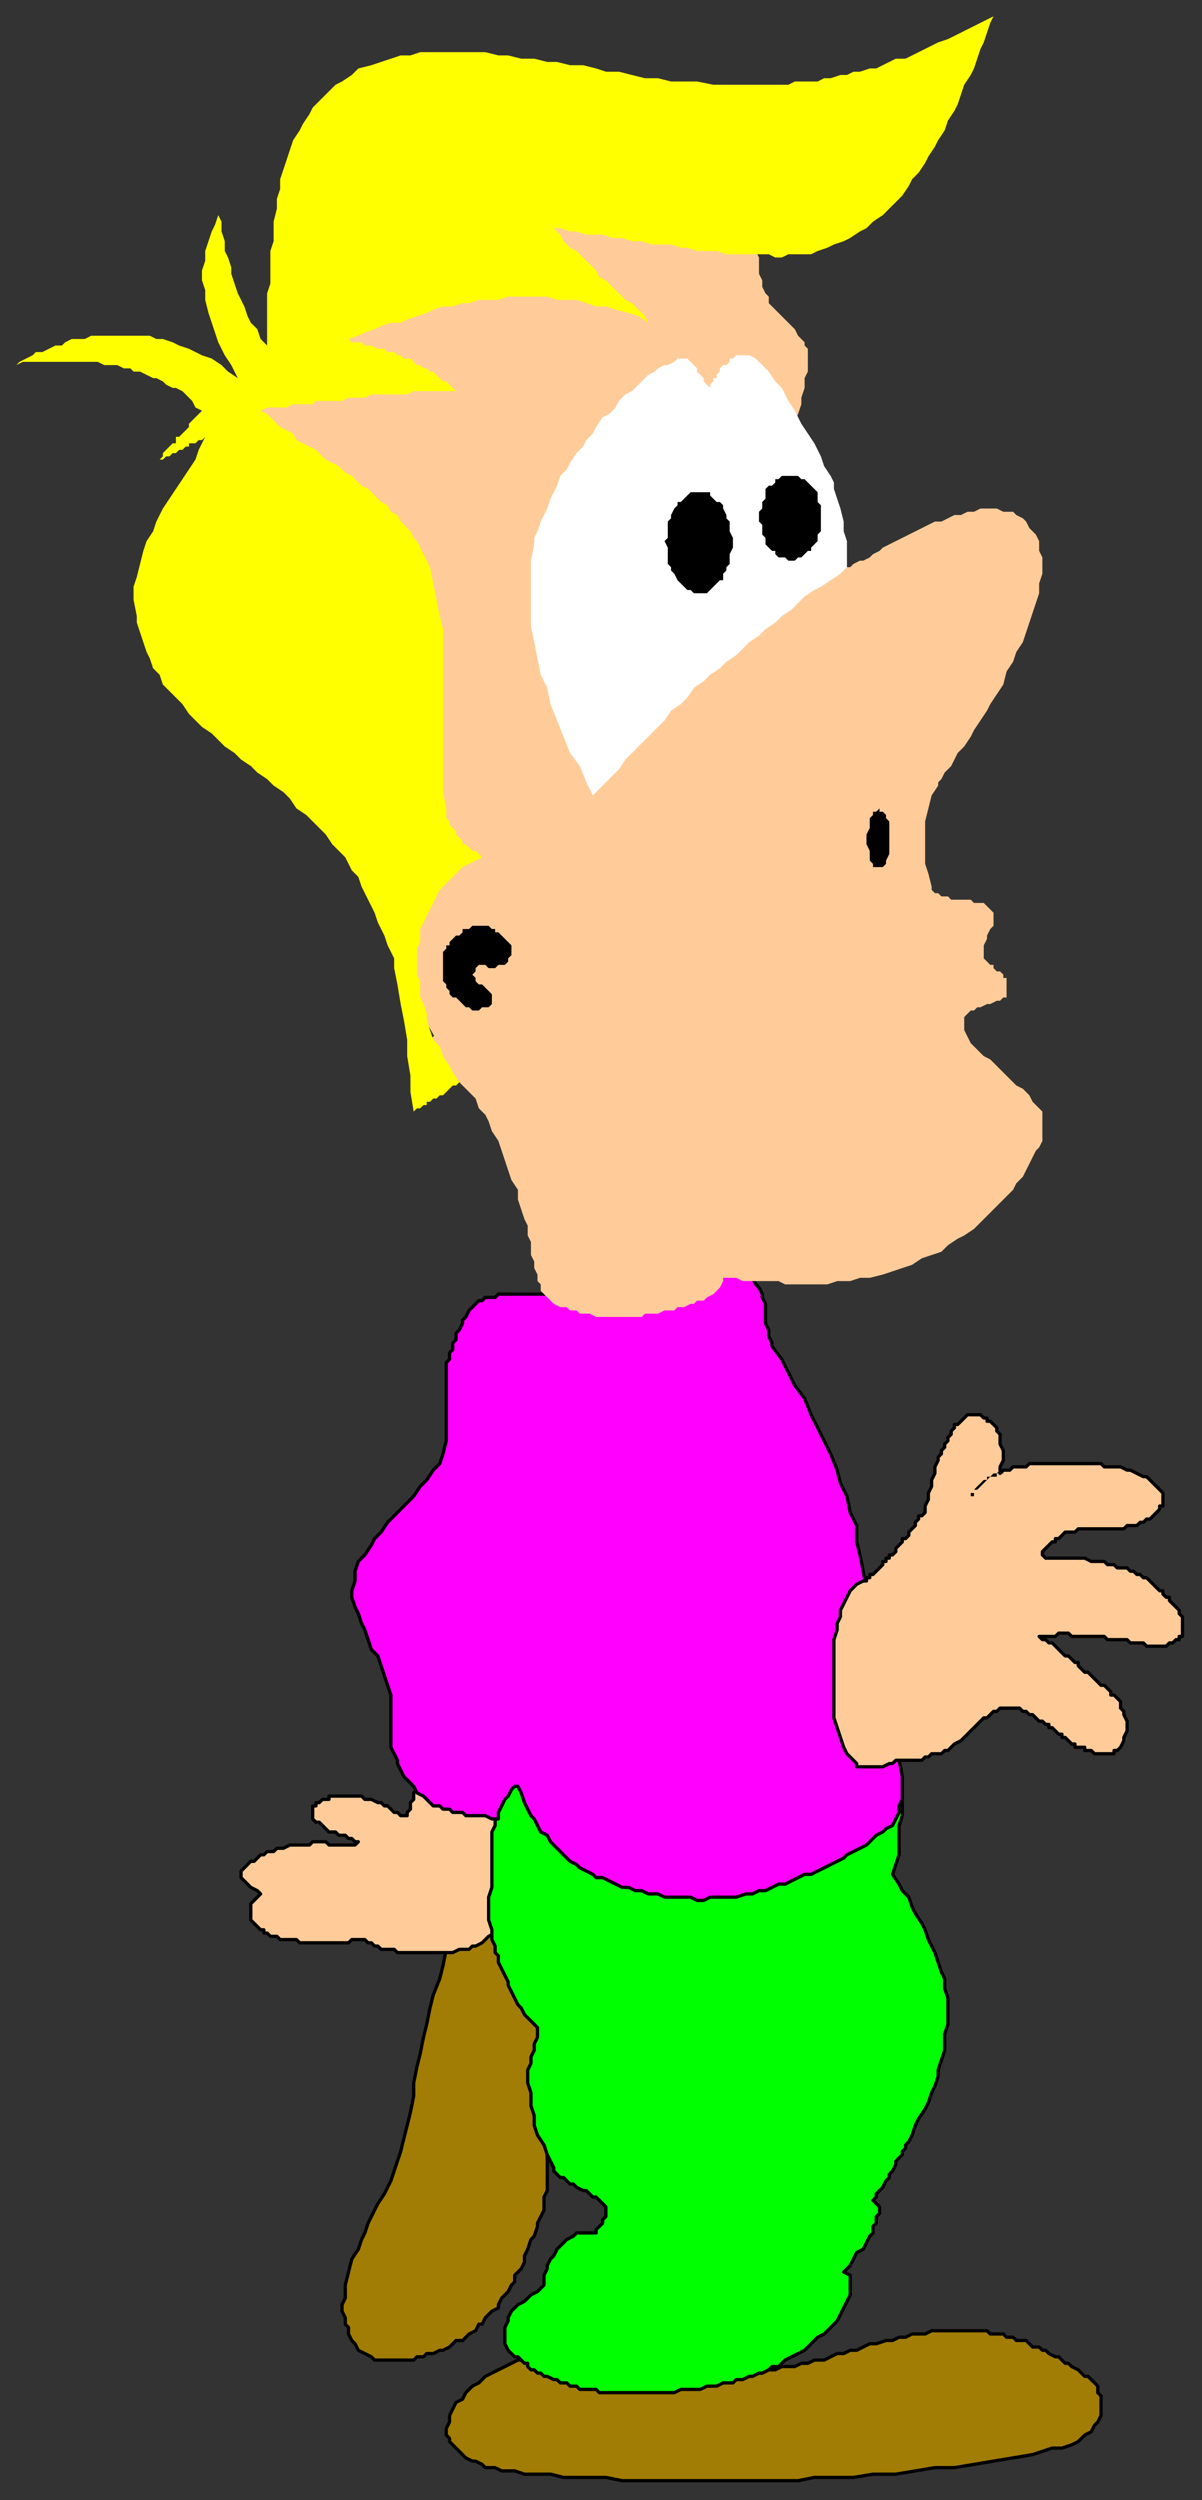 <?xml version="1.0" encoding="UTF-8" standalone="no"?>
<svg
   xmlns:dc="http://purl.org/dc/elements/1.1/"
   xmlns:cc="http://creativecommons.org/ns#"
   xmlns:rdf="http://www.w3.org/1999/02/22-rdf-syntax-ns#"
   xmlns:svg="http://www.w3.org/2000/svg"
   xmlns="http://www.w3.org/2000/svg"
   xmlns:sodipodi="http://sodipodi.sourceforge.net/DTD/sodipodi-0.dtd"
   xmlns:inkscape="http://www.inkscape.org/namespaces/inkscape"
   version="1.0"
   width="97.631mm"
   height="202.935mm"
   id="svg155"
   sodipodi:docname="ANIMA003.WMF">
  <rect width="100%" height="100%" fill="#333333" stroke="none"/>
  <sodipodi:namedview
     pagecolor="#ffffff"
     bordercolor="#666666"
     borderopacity="1"
     objecttolerance="10"
     gridtolerance="10"
     guidetolerance="10"
     inkscape:pageopacity="0"
     inkscape:pageshadow="2"
     inkscape:window-width="640"
     inkscape:window-height="480"
     id="namedview157" />
  <defs
     id="defs3">
    <pattern
       id="WMFhbasepattern"
       patternUnits="userSpaceOnUse"
       width="6"
       height="6"
       x="0"
       y="0" />
  </defs>
  <path
     style="fill:#a17d05;fill-rule:evenodd;fill-opacity:1;stroke:#000000;stroke-width:1px;stroke-linecap:round;stroke-linejoin:round;stroke-miterlimit:4;stroke-dasharray:none;stroke-opacity:1;"
     d="  M 163,723   L 228,728   L 230,728   L 232,728   L 234,728   L 236,727   L 238,727   L 240,726   L 242,726   L 244,726   L 246,725   L 248,725   L 250,724   L 253,724   L 255,723   L 257,722   L 259,722   L 261,721   L 263,721   L 265,720   L 267,719   L 269,719   L 272,718   L 274,718   L 276,717   L 278,717   L 280,716   L 282,716   L 284,716   L 286,715   L 288,715   L 291,715   L 293,715   L 295,715   L 296,715   L 297,715   L 299,715   L 300,715   L 301,715   L 303,715   L 304,716   L 306,716   L 307,716   L 308,716   L 309,717   L 311,717   L 312,718   L 314,718   L 315,718   L 316,719   L 317,720   L 319,720   L 320,721   L 321,721   L 322,722   L 324,723   L 325,723   L 326,724   L 327,725   L 328,725   L 329,726   L 331,727   L 332,728   L 333,729   L 334,729   L 335,730   L 336,731   L 337,732   L 337,734   L 338,735   L 338,736   L 338,738   L 338,740   L 338,741   L 337,743   L 336,744   L 335,746   L 333,747   L 331,749   L 329,750   L 326,751   L 323,751   L 317,753   L 311,754   L 305,755   L 299,756   L 293,757   L 287,757   L 281,758   L 275,759   L 268,759   L 262,760   L 256,760   L 250,760   L 245,761   L 239,761   L 233,761   L 227,761   L 222,761   L 216,761   L 211,761   L 206,761   L 201,761   L 196,761   L 191,761   L 186,760   L 182,760   L 177,760   L 173,760   L 169,759   L 165,759   L 161,759   L 158,758   L 155,758   L 154,758   L 152,757   L 151,757   L 149,757   L 148,756   L 146,755   L 145,755   L 143,754   L 142,753   L 141,752   L 140,751   L 139,750   L 138,749   L 138,748   L 137,747   L 137,745   L 138,743   L 138,741   L 139,739   L 140,737   L 142,736   L 143,734   L 145,732   L 147,731   L 149,729   L 151,728   L 153,727   L 155,726   L 157,725   L 159,724   L 161,724   L 163,723  z "
     id="path5" />
  <path
     style="fill:#a17d05;fill-rule:evenodd;fill-opacity:1;stroke:#000000;stroke-width:1px;stroke-linecap:round;stroke-linejoin:round;stroke-miterlimit:4;stroke-dasharray:none;stroke-opacity:1;"
     d="  M 168,663   L 168,665   L 168,667   L 168,670   L 168,672   L 167,674   L 167,676   L 167,678   L 166,680   L 165,682   L 165,683   L 164,686   L 163,687   L 162,690   L 161,692   L 161,694   L 160,696   L 159,697   L 158,698   L 158,700   L 157,701   L 156,703   L 155,704   L 154,705   L 153,707   L 153,708   L 151,709   L 150,710   L 149,711   L 148,713   L 147,713   L 146,715   L 144,716   L 143,717   L 142,718   L 140,718   L 139,719   L 138,720   L 136,721   L 135,721   L 133,722   L 131,722   L 130,723   L 128,723   L 127,724   L 125,724   L 123,724   L 122,724   L 120,724   L 118,724   L 115,724   L 114,723   L 112,722   L 110,721   L 109,719   L 108,718   L 107,716   L 107,714   L 106,713   L 106,711   L 105,709   L 105,707   L 106,705   L 106,703   L 106,701   L 107,697   L 108,693   L 110,690   L 111,687   L 112,685   L 113,682   L 114,680   L 115,678   L 116,676   L 118,673   L 119,671   L 120,669   L 121,666   L 122,663   L 123,660   L 124,656   L 125,652   L 126,648   L 127,643   L 127,639   L 128,634   L 129,630   L 130,625   L 131,621   L 132,616   L 133,612   L 135,607   L 136,603   L 137,598   L 139,594   L 141,590   L 142,586   L 144,584   L 145,582   L 147,581   L 149,580   L 151,579   L 153,579   L 154,578   L 156,579   L 158,579   L 160,580   L 162,581   L 163,583   L 164,584   L 165,586   L 166,589   L 166,591   L 168,663  z "
     id="path7" />
  <path
     style="fill:#ffcc99;fill-rule:evenodd;fill-opacity:1;stroke:#000000;stroke-width:1px;stroke-linecap:round;stroke-linejoin:round;stroke-miterlimit:4;stroke-dasharray:none;stroke-opacity:1;"
     d="  M 161,556   L 162,558   L 162,560   L 163,563   L 163,565   L 164,567   L 164,570   L 164,572   L 163,574   L 163,576   L 162,578   L 161,580   L 160,582   L 159,584   L 158,586   L 156,588   L 155,590   L 153,592   L 152,593   L 150,594   L 149,595   L 148,596   L 146,597   L 145,597   L 144,598   L 142,598   L 141,598   L 139,599   L 137,599   L 136,599   L 134,599   L 132,599   L 130,599   L 128,599   L 127,599   L 126,599   L 124,599   L 123,599   L 122,599   L 121,598   L 119,598   L 118,598   L 117,598   L 116,597   L 115,597   L 114,596   L 113,596   L 112,595   L 112,595   L 111,595   L 110,595   L 109,595   L 108,595   L 107,596   L 106,596   L 105,596   L 104,596   L 102,596   L 101,596   L 100,596   L 99,596   L 98,596   L 97,596   L 96,596   L 95,596   L 94,596   L 93,596   L 92,596   L 91,595   L 90,595   L 89,595   L 87,595   L 86,595   L 85,594   L 84,594   L 83,594   L 82,593   L 81,593   L 81,592   L 80,592   L 79,591   L 78,590   L 77,589   L 77,588   L 77,587   L 77,585   L 77,584   L 79,582   L 80,581   L 79,580   L 77,579   L 76,578   L 75,577   L 74,576   L 74,575   L 74,575   L 74,574   L 75,573   L 76,572   L 77,571   L 78,571   L 79,570   L 80,569   L 81,569   L 82,568   L 83,568   L 84,568   L 85,567   L 86,567   L 87,567   L 89,566   L 90,566   L 91,566   L 92,566   L 93,566   L 94,566   L 95,566   L 96,565   L 98,565   L 99,565   L 100,565   L 101,566   L 102,566   L 103,566   L 104,566   L 105,566   L 107,566   L 108,566   L 108,566   L 109,566   L 110,565   L 109,565   L 109,565   L 108,564   L 107,564   L 106,563   L 104,563   L 103,562   L 101,562   L 100,561   L 99,560   L 98,559   L 97,559   L 96,558   L 96,557   L 96,556   L 96,555   L 96,555   L 96,554   L 97,554   L 97,553   L 98,553   L 99,552   L 100,552   L 101,552   L 101,551   L 102,551   L 103,551   L 104,551   L 105,551   L 105,551   L 107,551   L 108,551   L 109,551   L 111,551   L 112,552   L 113,552   L 114,552   L 116,553   L 117,553   L 118,554   L 119,554   L 120,555   L 121,556   L 122,556   L 123,557   L 124,557   L 125,557   L 125,556   L 126,555   L 126,554   L 126,553   L 127,552   L 127,551   L 127,550   L 128,549   L 128,548   L 129,547   L 129,546   L 130,545   L 131,545   L 131,544   L 132,544   L 161,556  z "
     id="path9" />
  <path
     style="fill:#00ff00;fill-rule:evenodd;fill-opacity:1;stroke:#000000;stroke-width:1px;stroke-linecap:round;stroke-linejoin:round;stroke-miterlimit:4;stroke-dasharray:none;stroke-opacity:1;"
     d="  M 277,552   L 277,555   L 277,557   L 276,560   L 276,563   L 276,566   L 276,569   L 275,572   L 274,575   L 276,578   L 277,580   L 279,582   L 280,585   L 281,587   L 283,590   L 284,592   L 285,595   L 286,597   L 287,599   L 288,602   L 289,605   L 290,607   L 290,610   L 291,613   L 291,616   L 291,618   L 291,621   L 290,624   L 290,627   L 290,629   L 289,632   L 288,635   L 288,637   L 287,640   L 286,642   L 285,645   L 284,647   L 282,650   L 281,652   L 280,655   L 279,657   L 278,658   L 278,659   L 277,660   L 277,661   L 276,662   L 275,663   L 275,664   L 274,666   L 273,667   L 273,668   L 272,669   L 271,671   L 270,672   L 269,673   L 269,674   L 268,675   L 269,676   L 269,676   L 270,677   L 270,678   L 270,679   L 269,680   L 269,682   L 268,683   L 268,685   L 267,686   L 266,688   L 265,690   L 263,691   L 262,693   L 261,695   L 259,697   L 261,698   L 261,700   L 261,702   L 261,704   L 260,706   L 259,708   L 258,710   L 257,712   L 255,714   L 253,716   L 251,717   L 249,719   L 247,721   L 245,722   L 243,723   L 241,724   L 240,725   L 239,726   L 237,726   L 236,727   L 234,728   L 233,728   L 231,729   L 230,729   L 228,730   L 226,730   L 225,731   L 223,731   L 222,731   L 220,732   L 219,732   L 217,732   L 215,733   L 214,733   L 212,733   L 210,733   L 209,733   L 207,734   L 205,734   L 204,734   L 202,734   L 200,734   L 199,734   L 197,734   L 196,734   L 194,734   L 192,734   L 191,734   L 190,734   L 189,734   L 187,734   L 186,734   L 185,734   L 184,734   L 183,733   L 182,733   L 181,733   L 180,733   L 178,733   L 177,732   L 176,732   L 175,732   L 174,731   L 173,731   L 172,731   L 171,730   L 170,730   L 168,729   L 167,729   L 166,728   L 165,728   L 164,727   L 163,727   L 162,726   L 162,725   L 161,725   L 160,724   L 159,723   L 158,723   L 157,722   L 156,721   L 155,719   L 155,718   L 155,717   L 155,715   L 155,714   L 156,712   L 156,711   L 157,709   L 158,708   L 159,707   L 161,706   L 162,705   L 163,704   L 165,703   L 166,702   L 167,701   L 167,700   L 167,698   L 168,696   L 168,695   L 169,693   L 170,692   L 171,690   L 172,689   L 173,688   L 174,687   L 176,686   L 177,685   L 179,685   L 181,685   L 183,685   L 183,684   L 184,683   L 185,682   L 185,681   L 186,680   L 186,679   L 186,678   L 186,677   L 185,676   L 184,675   L 183,674   L 182,674   L 181,673   L 180,672   L 179,672   L 177,671   L 176,670   L 175,670   L 174,669   L 173,668   L 172,668   L 171,667   L 170,666   L 170,665   L 168,661   L 167,658   L 165,655   L 164,652   L 164,649   L 163,646   L 163,642   L 162,639   L 162,637   L 162,635   L 163,633   L 163,631   L 164,629   L 164,627   L 165,625   L 165,622   L 164,621   L 162,619   L 161,618   L 160,616   L 159,615   L 158,613   L 157,611   L 156,609   L 156,608   L 155,606   L 154,604   L 153,602   L 153,600   L 152,599   L 152,597   L 151,595   L 151,592   L 150,589   L 150,585   L 150,582   L 151,579   L 151,575   L 151,572   L 151,569   L 151,567   L 151,566   L 151,564   L 151,562   L 152,560   L 152,559   L 152,557   L 153,555   L 153,553   L 154,551   L 155,550   L 156,549   L 156,548   L 157,547   L 158,547   L 159,546   L 277,552  z "
     id="path11" />
  <path
     style="fill:#ff00ff;fill-rule:evenodd;fill-opacity:1;stroke:#000000;stroke-width:1px;stroke-linecap:round;stroke-linejoin:round;stroke-miterlimit:4;stroke-dasharray:none;stroke-opacity:1;"
     d="  M 149,398   L 151,398   L 152,398   L 153,397   L 155,397   L 156,397   L 157,397   L 159,397   L 160,397   L 162,397   L 163,397   L 164,397   L 166,397   L 167,397   L 169,397   L 170,398   L 172,398   L 173,398   L 174,398   L 176,398   L 177,399   L 179,399   L 180,399   L 182,399   L 183,399   L 184,399   L 186,399   L 187,399   L 189,399   L 190,399   L 191,399   L 193,399   L 194,398   L 195,398   L 196,397   L 197,397   L 198,396   L 199,395   L 200,393   L 201,392   L 201,391   L 202,390   L 203,388   L 204,387   L 205,386   L 206,385   L 207,384   L 208,384   L 209,384   L 210,383   L 211,383   L 213,383   L 214,383   L 215,384   L 217,384   L 218,384   L 219,384   L 221,385   L 222,386   L 223,386   L 224,387   L 226,387   L 227,388   L 228,389   L 229,390   L 230,391   L 231,392   L 232,394   L 233,395   L 234,397   L 234,398   L 235,400   L 235,401   L 235,403   L 235,404   L 235,406   L 236,408   L 236,409   L 236,410   L 237,412   L 237,413   L 240,417   L 242,421   L 244,425   L 247,429   L 249,434   L 251,438   L 253,442   L 255,446   L 257,451   L 258,455   L 260,459   L 261,464   L 263,468   L 263,473   L 264,477   L 265,482   L 277,545   L 277,547   L 277,549   L 277,552   L 276,554   L 276,556   L 275,558   L 274,560   L 272,561   L 271,562   L 269,563   L 267,565   L 266,566   L 264,567   L 262,568   L 260,569   L 259,570   L 257,571   L 255,572   L 253,573   L 251,574   L 249,575   L 247,575   L 245,576   L 243,577   L 241,578   L 239,578   L 237,579   L 235,580   L 233,580   L 231,581   L 229,581   L 226,582   L 224,582   L 222,582   L 220,582   L 218,582   L 216,583   L 214,583   L 212,582   L 210,582   L 208,582   L 206,582   L 204,582   L 202,581   L 201,581   L 199,581   L 197,580   L 195,580   L 193,579   L 191,579   L 189,578   L 187,577   L 185,576   L 183,576   L 182,575   L 180,574   L 178,573   L 177,572   L 175,571   L 173,569   L 172,568   L 170,566   L 169,565   L 168,563   L 166,562   L 165,560   L 164,558   L 163,557   L 162,555   L 161,553   L 160,550   L 159,548   L 159,548   L 158,548   L 157,549   L 156,551   L 155,552   L 154,554   L 153,556   L 153,558   L 152,558   L 151,558   L 149,557   L 148,557   L 147,557   L 146,557   L 144,557   L 143,557   L 142,556   L 140,556   L 139,556   L 138,555   L 137,555   L 136,555   L 135,554   L 133,554   L 132,553   L 130,551   L 128,550   L 127,548   L 126,547   L 124,545   L 123,543   L 122,541   L 122,540   L 121,538   L 120,536   L 120,535   L 120,533   L 120,532   L 120,530   L 120,529   L 120,526   L 120,522   L 120,520   L 119,517   L 118,514   L 117,511   L 116,508   L 114,506   L 113,503   L 112,500   L 111,498   L 110,495   L 109,493   L 108,490   L 108,488   L 109,485   L 109,482   L 110,479   L 112,477   L 114,474   L 115,472   L 117,470   L 119,467   L 121,465   L 123,463   L 125,461   L 127,459   L 129,456   L 131,454   L 133,451   L 135,449   L 136,446   L 137,442   L 137,439   L 137,436   L 137,432   L 137,428   L 137,425   L 137,422   L 137,418   L 138,417   L 138,415   L 139,414   L 139,412   L 140,411   L 140,409   L 141,408   L 142,406   L 142,405   L 143,404   L 144,402   L 145,401   L 146,400   L 147,399   L 148,399   L 149,398  z "
     id="path13" />
  <path
     style="fill:#ffcc99;fill-rule:evenodd;fill-opacity:1;stroke:#000000;stroke-width:1px;stroke-linecap:round;stroke-linejoin:round;stroke-miterlimit:4;stroke-dasharray:none;stroke-opacity:1;"
     d="  M 256,518   L 256,516   L 256,513   L 256,511   L 256,508   L 256,505   L 256,503   L 257,500   L 257,498   L 258,496   L 258,494   L 259,492   L 260,490   L 261,488   L 262,487   L 263,486   L 265,485   L 266,485   L 266,484   L 267,484   L 267,483   L 268,483   L 269,482   L 269,482   L 270,481   L 270,481   L 271,480   L 271,480   L 271,479   L 272,479   L 272,478   L 273,478   L 273,477   L 274,477   L 275,476   L 275,475   L 276,474   L 277,473   L 277,472   L 278,472   L 279,471   L 279,470   L 280,469   L 281,468   L 281,467   L 282,466   L 282,465   L 283,465   L 284,464   L 284,462   L 285,460   L 285,458   L 286,456   L 286,454   L 287,452   L 287,450   L 288,448   L 288,447   L 289,446   L 289,445   L 290,444   L 290,443   L 291,442   L 291,441   L 292,440   L 292,439   L 293,438   L 293,437   L 294,437   L 295,436   L 296,435   L 296,435   L 297,434   L 298,434   L 299,434   L 299,434   L 300,434   L 300,434   L 301,434   L 302,435   L 302,435   L 303,435   L 303,436   L 304,436   L 305,437   L 305,437   L 306,438   L 306,438   L 306,439   L 307,440   L 307,441   L 307,443   L 308,445   L 308,446   L 308,448   L 307,450   L 307,452   L 308,451   L 309,451   L 310,451   L 311,450   L 312,450   L 313,450   L 314,450   L 315,450   L 316,449   L 317,449   L 319,449   L 320,449   L 321,449   L 322,449   L 323,449   L 324,449   L 326,449   L 328,449   L 330,449   L 331,449   L 333,449   L 335,449   L 336,449   L 338,449   L 339,450   L 341,450   L 342,450   L 344,450   L 346,451   L 347,451   L 349,452   L 351,453   L 352,453   L 353,454   L 354,455   L 355,456   L 356,457   L 357,458   L 357,459   L 357,460   L 357,461   L 357,462   L 356,462   L 356,463   L 355,464   L 355,464   L 354,465   L 354,465   L 353,466   L 353,466   L 352,466   L 351,467   L 351,467   L 350,467   L 349,468   L 349,468   L 348,468   L 346,468   L 345,469   L 344,469   L 343,469   L 342,469   L 341,469   L 340,469   L 339,469   L 338,469   L 337,469   L 336,469   L 335,469   L 334,469   L 333,469   L 331,469   L 331,469   L 330,470   L 329,470   L 328,470   L 327,470   L 326,471   L 325,472   L 324,472   L 324,473   L 323,473   L 322,474   L 321,475   L 321,475   L 320,476   L 320,477   L 320,477   L 320,477   L 321,478   L 322,478   L 323,478   L 325,478   L 326,478   L 327,478   L 329,478   L 330,478   L 332,478   L 333,478   L 335,479   L 336,479   L 338,479   L 339,479   L 340,480   L 341,480   L 342,480   L 343,481   L 344,481   L 346,481   L 347,482   L 348,482   L 349,483   L 350,483   L 351,484   L 352,484   L 353,485   L 353,485   L 354,486   L 355,487   L 356,488   L 357,488   L 357,489   L 358,490   L 359,490   L 359,491   L 360,492   L 361,493   L 361,493   L 362,494   L 362,495   L 363,496   L 363,497   L 363,498   L 363,498   L 363,499   L 363,500   L 363,501   L 363,502   L 362,502   L 362,503   L 361,503   L 360,504   L 360,504   L 359,504   L 358,505   L 357,505   L 356,505   L 356,505   L 355,505   L 354,505   L 353,505   L 352,505   L 351,504   L 349,504   L 348,504   L 347,504   L 346,503   L 345,503   L 344,503   L 343,503   L 342,503   L 341,503   L 340,503   L 339,502   L 338,502   L 337,502   L 336,502   L 334,502   L 334,502   L 333,502   L 332,502   L 331,502   L 330,502   L 329,502   L 328,501   L 327,501   L 326,501   L 325,501   L 324,502   L 323,502   L 321,502   L 321,502   L 320,502   L 319,502   L 320,503   L 321,503   L 322,504   L 323,504   L 324,505   L 325,506   L 325,506   L 326,507   L 327,508   L 328,508   L 329,509   L 330,510   L 331,510   L 331,511   L 332,512   L 333,513   L 334,513   L 335,514   L 336,515   L 336,515   L 337,516   L 338,517   L 339,517   L 340,518   L 341,519   L 341,520   L 342,520   L 343,521   L 344,522   L 344,523   L 344,524   L 345,525   L 345,526   L 346,528   L 346,530   L 346,531   L 345,533   L 345,534   L 344,536   L 343,537   L 342,537   L 342,538   L 341,538   L 340,538   L 340,538   L 339,538   L 338,538   L 338,538   L 337,538   L 336,538   L 336,538   L 335,537   L 334,537   L 333,537   L 333,536   L 332,536   L 331,536   L 330,536   L 330,535   L 329,535   L 328,534   L 328,534   L 327,533   L 326,533   L 326,532   L 325,532   L 324,531   L 324,531   L 323,530   L 322,530   L 322,529   L 321,529   L 321,529   L 320,528   L 319,528   L 318,527   L 318,527   L 317,526   L 316,526   L 315,525   L 315,525   L 314,525   L 313,524   L 312,524   L 311,524   L 310,524   L 310,524   L 309,524   L 308,524   L 307,524   L 306,525   L 305,525   L 304,526   L 303,527   L 302,527   L 301,528   L 300,529   L 299,530   L 298,531   L 297,532   L 296,533   L 295,534   L 293,535   L 292,536   L 292,536   L 291,537   L 290,537   L 289,538   L 288,538   L 286,538   L 285,539   L 284,539   L 283,540   L 282,540   L 281,540   L 279,540   L 279,540   L 278,540   L 277,540   L 276,540   L 275,540   L 275,540   L 274,541   L 273,541   L 271,542   L 271,542   L 270,542   L 269,542   L 268,542   L 267,542   L 266,542   L 265,542   L 264,542   L 263,542   L 263,541   L 262,540   L 260,538   L 259,536   L 258,533   L 257,530   L 256,527   L 256,524   L 256,521   L 256,518  z "
     id="path15" />
  <path
     style="fill:#000000;fill-rule:evenodd;fill-opacity:1;stroke:none;"
     d="  M 298,459   L 299,459   L 299,458   L 299,457   L 300,457   L 301,456   L 301,456   L 302,455   L 302,455   L 303,454   L 303,454   L 304,453   L 305,453   L 306,453   L 306,452   L 307,452   L 308,452   L 308,451   L 307,451   L 306,452   L 305,452   L 305,452   L 304,453   L 303,453   L 303,454   L 302,454   L 301,455   L 301,455   L 300,456   L 299,457   L 299,457   L 299,458   L 298,458   L 298,459   L 298,459  z "
     id="path17" />
  <path
     style="fill:#ffcc99;fill-rule:evenodd;fill-opacity:1;stroke:none;"
     d="  M 170,400   L 169,399   L 168,398   L 167,397   L 166,396   L 166,394   L 165,393   L 165,391   L 164,389   L 164,387   L 163,385   L 163,383   L 163,381   L 162,379   L 162,377   L 162,376   L 161,374   L 160,371   L 159,368   L 159,365   L 157,362   L 156,359   L 155,356   L 154,353   L 153,350   L 151,347   L 150,344   L 149,342   L 147,340   L 146,337   L 144,335   L 143,334   L 141,332   L 140,332   L 140,331   L 139,331   L 138,330   L 137,330   L 136,329   L 135,329   L 134,328   L 134,328   L 133,327   L 132,327   L 132,326   L 131,325   L 131,325   L 131,324   L 131,323   L 131,322   L 131,322   L 131,321   L 131,320   L 132,319   L 132,319   L 133,318   L 133,318   L 134,317   L 135,316   L 136,316   L 136,316   L 137,315   L 138,315   L 138,315   L 139,315   L 140,314   L 142,314   L 143,314   L 144,314   L 146,313   L 147,313   L 149,312   L 150,312   L 152,312   L 153,312   L 154,311   L 156,311   L 157,311   L 159,310   L 160,310   L 162,310   L 163,310   L 164,310   L 166,309   L 167,309   L 169,309   L 170,309   L 171,310   L 172,310   L 174,310   L 175,310   L 176,311   L 177,311   L 178,312   L 180,312   L 181,313   L 182,314   L 183,316   L 185,318   L 187,320   L 189,322   L 190,324   L 192,326   L 194,328   L 195,330   L 197,332   L 198,334   L 199,337   L 201,339   L 202,341   L 203,344   L 204,346   L 206,349   L 207,351   L 208,353   L 209,356   L 210,359   L 211,361   L 212,364   L 213,366   L 214,369   L 215,371   L 216,374   L 217,376   L 218,379   L 219,381   L 220,384   L 221,386   L 222,388   L 222,390   L 222,391   L 222,393   L 221,395   L 220,396   L 219,397   L 217,398   L 216,399   L 215,399   L 214,399   L 213,400   L 212,400   L 210,401   L 209,401   L 208,401   L 207,402   L 205,402   L 204,402   L 202,403   L 201,403   L 200,403   L 198,403   L 197,404   L 195,404   L 194,404   L 192,404   L 191,404   L 189,404   L 187,404   L 186,404   L 184,404   L 183,404   L 181,403   L 180,403   L 178,403   L 177,402   L 175,402   L 174,401   L 172,401   L 170,400  z "
     id="path19" />
  <path
     style="fill:#ffcc99;fill-rule:evenodd;fill-opacity:1;stroke:none;"
     d="  M 232,75   L 232,77   L 233,79   L 233,81   L 233,83   L 233,84   L 234,86   L 234,88   L 235,90   L 236,91   L 236,93   L 237,94   L 238,95   L 239,96   L 240,97   L 241,98   L 242,99   L 243,100   L 244,101   L 245,103   L 246,104   L 247,105   L 247,106   L 248,107   L 248,109   L 248,111   L 248,114   L 247,116   L 247,119   L 246,122   L 246,124   L 245,127   L 244,129   L 243,132   L 242,135   L 242,137   L 241,140   L 241,142   L 240,145   L 240,148   L 241,150   L 241,152   L 241,154   L 242,156   L 243,158   L 244,160   L 245,162   L 246,164   L 247,165   L 249,167   L 250,169   L 251,170   L 253,171   L 255,172   L 256,173   L 258,174   L 260,174   L 261,174   L 262,173   L 264,172   L 265,172   L 267,171   L 268,170   L 270,169   L 271,168   L 273,167   L 275,166   L 277,165   L 279,164   L 281,163   L 283,162   L 285,161   L 287,160   L 289,160   L 291,159   L 293,158   L 295,158   L 297,157   L 299,157   L 301,156   L 302,156   L 304,156   L 306,156   L 308,157   L 309,157   L 311,157   L 312,158   L 314,159   L 315,160   L 316,162   L 318,164   L 319,166   L 319,169   L 320,171   L 320,174   L 320,176   L 319,179   L 319,182   L 318,185   L 317,188   L 316,191   L 315,194   L 314,197   L 312,200   L 311,203   L 309,206   L 308,210   L 306,213   L 304,216   L 303,218   L 301,221   L 299,224   L 298,226   L 296,229   L 294,231   L 293,233   L 292,235   L 290,237   L 289,239   L 288,240   L 288,241   L 286,244   L 285,248   L 284,252   L 284,256   L 284,261   L 284,265   L 285,268   L 286,272   L 286,273   L 287,274   L 288,274   L 289,275   L 291,275   L 292,276   L 293,276   L 295,276   L 296,276   L 298,276   L 299,277   L 301,277   L 302,277   L 303,278   L 304,279   L 305,280   L 305,281   L 305,283   L 305,284   L 304,285   L 303,287   L 303,288   L 302,290   L 302,291   L 302,292   L 302,293   L 302,294   L 303,295   L 303,295   L 304,296   L 305,296   L 305,297   L 306,298   L 307,298   L 308,299   L 308,300   L 309,300   L 309,301   L 309,303   L 309,304   L 309,305   L 309,306   L 308,306   L 307,307   L 306,307   L 304,308   L 303,308   L 301,309   L 300,309   L 299,310   L 298,310   L 297,311   L 296,312   L 296,313   L 296,314   L 296,316   L 297,318   L 298,320   L 300,322   L 302,324   L 304,325   L 306,327   L 308,329   L 310,331   L 312,333   L 314,334   L 316,336   L 317,338   L 319,340   L 320,341   L 320,343   L 320,344   L 320,346   L 320,348   L 320,350   L 319,352   L 318,353   L 317,355   L 316,357   L 315,359   L 314,361   L 312,363   L 311,365   L 309,367   L 307,369   L 305,371   L 303,373   L 301,375   L 299,377   L 296,379   L 294,380   L 291,382   L 289,384   L 286,385   L 283,386   L 280,388   L 277,389   L 274,390   L 271,391   L 267,392   L 264,392   L 261,393   L 257,393   L 254,394   L 253,394   L 251,394   L 250,394   L 249,394   L 248,394   L 246,394   L 245,394   L 244,394   L 242,394   L 241,394   L 239,393   L 237,393   L 236,393   L 234,393   L 233,393   L 231,393   L 229,393   L 228,393   L 226,392   L 225,392   L 223,392   L 222,392   L 220,391   L 219,391   L 217,391   L 216,390   L 215,390   L 213,390   L 212,389   L 211,389   L 210,388   L 209,388   L 208,387   L 206,386   L 205,385   L 203,384   L 202,384   L 200,383   L 199,382   L 198,381   L 196,380   L 195,379   L 193,378   L 192,377   L 190,376   L 189,375   L 187,374   L 186,373   L 185,372   L 183,371   L 182,370   L 181,369   L 179,367   L 178,366   L 177,365   L 176,364   L 174,363   L 173,362   L 172,360   L 170,359   L 169,358   L 168,357   L 167,355   L 166,354   L 164,352   L 163,349   L 162,347   L 162,345   L 163,343   L 164,341   L 164,339   L 166,338   L 167,336   L 168,335   L 169,334   L 170,333   L 170,332   L 170,331   L 169,331   L 168,331   L 166,331   L 165,331   L 163,330   L 162,329   L 162,329   L 161,327   L 161,327   L 161,325   L 161,324   L 161,323   L 161,322   L 161,322   L 161,321   L 161,321   L 160,321   L 160,321   L 158,322   L 157,323   L 155,324   L 153,324   L 151,325   L 149,325   L 148,325   L 146,325   L 144,325   L 142,325   L 140,324   L 139,324   L 137,323   L 136,322   L 135,321   L 134,319   L 127,307   L 74,143   L 77,116   L 151,52   L 232,75  z "
     id="path21" />
  <path
     style="fill:#ffffff;fill-rule:evenodd;fill-opacity:1;stroke:none;"
     d="  M 182,244   L 180,240   L 178,235   L 175,231   L 173,226   L 171,221   L 169,216   L 168,211   L 166,207   L 165,202   L 164,197   L 163,192   L 163,187   L 163,182   L 163,177   L 163,172   L 164,167   L 164,165   L 165,163   L 166,160   L 167,158   L 168,156   L 169,153   L 170,151   L 171,149   L 172,146   L 174,144   L 175,142   L 177,139   L 179,137   L 180,135   L 182,133   L 183,131   L 185,128   L 187,127   L 189,125   L 190,123   L 192,121   L 194,120   L 196,118   L 197,117   L 199,115   L 201,114   L 202,113   L 204,112   L 205,112   L 207,111   L 208,110   L 209,110   L 210,110   L 211,110   L 211,110   L 212,111   L 212,111   L 213,112   L 213,112   L 214,113   L 214,114   L 215,115   L 215,115   L 216,116   L 216,117   L 217,118   L 217,118   L 218,119   L 218,118   L 219,117   L 219,116   L 220,116   L 220,115   L 221,114   L 221,113   L 222,112   L 223,112   L 224,111   L 224,110   L 225,110   L 226,109   L 226,109   L 227,109   L 228,109   L 230,109   L 232,110   L 234,112   L 236,114   L 238,117   L 240,119   L 242,123   L 244,126   L 246,130   L 248,133   L 250,136   L 252,140   L 253,143   L 255,146   L 256,148   L 256,150   L 257,153   L 258,156   L 259,160   L 259,163   L 260,166   L 260,169   L 260,171   L 260,174   L 258,176   L 255,178   L 252,180   L 250,181   L 247,183   L 245,185   L 243,187   L 240,189   L 238,191   L 235,193   L 233,195   L 230,197   L 228,199   L 226,201   L 223,203   L 221,205   L 218,207   L 216,209   L 213,211   L 211,214   L 209,216   L 206,218   L 204,221   L 202,223   L 199,226   L 197,228   L 194,231   L 192,233   L 190,236   L 187,239   L 185,241   L 182,244  z "
     id="path23" />
  <path
     style="fill:#000000;fill-rule:evenodd;fill-opacity:1;stroke:none;"
     d="  M 215,182   L 216,182   L 217,182   L 218,181   L 218,181   L 219,180   L 220,179   L 221,178   L 222,178   L 222,176   L 223,175   L 223,174   L 224,173   L 224,171   L 224,170   L 225,168   L 225,166   L 225,165   L 224,163   L 224,162   L 224,160   L 223,159   L 223,158   L 222,156   L 222,155   L 221,154   L 220,154   L 219,153   L 218,152   L 218,151   L 217,151   L 216,151   L 215,151   L 214,151   L 213,151   L 212,151   L 211,152   L 210,153   L 209,154   L 208,154   L 208,155   L 207,156   L 206,158   L 206,159   L 205,160   L 205,162   L 205,163   L 205,165   L 204,166   L 205,168   L 205,170   L 205,171   L 205,173   L 206,174   L 206,175   L 207,176   L 208,178   L 208,178   L 209,179   L 210,180   L 211,181   L 212,181   L 213,182   L 214,182   L 215,182  z "
     id="path25" />
  <path
     style="fill:#000000;fill-rule:evenodd;fill-opacity:1;stroke:none;"
     d="  M 243,172   L 244,172   L 245,171   L 245,171   L 246,171   L 247,170   L 248,169   L 249,169   L 249,168   L 250,167   L 251,166   L 251,165   L 251,164   L 252,163   L 252,161   L 252,160   L 252,159   L 252,157   L 252,156   L 252,155   L 251,154   L 251,153   L 251,151   L 250,150   L 249,149   L 249,149   L 248,148   L 247,147   L 246,147   L 245,146   L 245,146   L 244,146   L 243,146   L 242,146   L 241,146   L 240,146   L 239,147   L 238,147   L 238,148   L 237,149   L 236,149   L 235,150   L 235,151   L 235,153   L 234,154   L 234,155   L 234,156   L 233,157   L 233,159   L 233,160   L 234,161   L 234,163   L 234,164   L 235,165   L 235,166   L 235,167   L 236,168   L 237,169   L 238,169   L 238,170   L 239,171   L 240,171   L 241,171   L 242,172   L 243,172  z "
     id="path27" />
  <path
     style="fill:#000000;fill-rule:evenodd;fill-opacity:1;stroke:none;"
     d="  M 157,291   L 157,291   L 157,292   L 157,293   L 156,294   L 156,295   L 155,296   L 154,296   L 153,296   L 152,297   L 152,297   L 151,297   L 150,297   L 150,297   L 149,296   L 149,296   L 148,296   L 148,296   L 147,296   L 147,296   L 146,297   L 146,297   L 146,298   L 146,298   L 145,299   L 146,300   L 146,301   L 147,302   L 148,302   L 149,303   L 150,304   L 151,305   L 151,306   L 151,307   L 151,308   L 150,309   L 148,309   L 147,310   L 146,310   L 145,310   L 144,309   L 143,309   L 142,308   L 142,308   L 141,307   L 140,306   L 139,306   L 138,305   L 138,304   L 137,303   L 137,302   L 136,301   L 136,300   L 136,299   L 136,298   L 136,296   L 136,295   L 136,294   L 136,293   L 136,292   L 137,291   L 137,290   L 138,290   L 138,289   L 139,288   L 140,287   L 141,287   L 142,286   L 142,285   L 143,285   L 144,285   L 145,284   L 146,284   L 147,284   L 148,284   L 148,284   L 149,284   L 150,284   L 151,285   L 152,285   L 152,286   L 153,286   L 154,287   L 154,287   L 155,288   L 156,289   L 156,289   L 157,290   L 157,291  z "
     id="path29" />
  <path
     style="fill:#000000;fill-rule:evenodd;fill-opacity:1;stroke:none;"
     d="  M 270,248   L 270,249   L 271,249   L 272,250   L 272,251   L 273,252   L 273,254   L 273,256   L 273,257   L 273,259   L 273,261   L 273,262   L 272,264   L 272,265   L 271,266   L 270,266   L 270,266   L 269,266   L 268,266   L 268,265   L 267,264   L 267,262   L 267,261   L 266,259   L 266,257   L 266,256   L 267,254   L 267,252   L 267,251   L 268,250   L 268,249   L 269,249   L 270,248  z "
     id="path31" />
  <path
     style="fill:#ffff00;fill-rule:evenodd;fill-opacity:1;stroke:none;"
     d="  M 82,106   L 82,103   L 82,100   L 82,97   L 82,94   L 82,90   L 83,87   L 83,84   L 83,81   L 83,77   L 84,74   L 84,71   L 84,68   L 85,64   L 85,61   L 86,58   L 86,55   L 87,52   L 88,49   L 89,46   L 90,43   L 92,40   L 93,38   L 95,35   L 96,33   L 98,31   L 100,29   L 103,26   L 105,25   L 108,23   L 110,21   L 114,20   L 117,19   L 120,18   L 123,17   L 126,17   L 129,16   L 132,16   L 136,16   L 139,16   L 142,16   L 146,16   L 149,16   L 153,17   L 156,17   L 160,18   L 164,18   L 168,19   L 171,19   L 175,20   L 179,20   L 183,21   L 186,22   L 190,22   L 194,23   L 198,24   L 202,24   L 206,25   L 210,25   L 214,25   L 219,26   L 223,26   L 227,26   L 231,26   L 235,26   L 237,26   L 240,26   L 242,26   L 244,25   L 246,25   L 249,25   L 251,25   L 253,24   L 255,24   L 258,23   L 260,23   L 262,22   L 264,22   L 267,21   L 269,21   L 271,20   L 273,19   L 275,18   L 278,18   L 280,17   L 282,16   L 284,15   L 286,14   L 288,13   L 291,12   L 293,11   L 295,10   L 297,9   L 299,8   L 301,7   L 303,6   L 305,5   L 304,7   L 303,10   L 302,13   L 301,15   L 300,18   L 299,21   L 298,23   L 296,26   L 295,29   L 294,32   L 293,34   L 291,37   L 290,40   L 288,43   L 287,45   L 285,48   L 284,50   L 282,53   L 280,55   L 279,57   L 277,60   L 275,62   L 273,64   L 271,66   L 268,68   L 266,70   L 264,71   L 261,73   L 259,74   L 256,75   L 254,76   L 251,77   L 249,78   L 248,78   L 246,78   L 244,78   L 242,78   L 240,79   L 238,79   L 236,78   L 233,78   L 231,78   L 228,78   L 226,78   L 223,78   L 220,77   L 217,77   L 214,77   L 211,76   L 209,76   L 206,75   L 203,75   L 200,75   L 197,74   L 194,74   L 191,73   L 188,73   L 185,72   L 183,72   L 180,72   L 177,71   L 175,71   L 172,70   L 170,70   L 172,72   L 173,74   L 175,76   L 177,77   L 179,79   L 181,81   L 183,83   L 184,85   L 186,86   L 188,88   L 190,90   L 192,92   L 194,93   L 196,95   L 198,97   L 199,99   L 196,97   L 193,96   L 189,95   L 186,94   L 183,94   L 180,93   L 177,92   L 174,92   L 171,92   L 168,91   L 165,91   L 162,91   L 159,91   L 156,91   L 153,92   L 150,92   L 147,92   L 144,93   L 142,93   L 139,94   L 136,94   L 133,95   L 131,96   L 128,97   L 125,98   L 123,99   L 120,99   L 117,100   L 115,101   L 112,102   L 110,103   L 107,104   L 108,105   L 109,105   L 110,105   L 111,105   L 112,106   L 113,106   L 114,106   L 116,107   L 117,107   L 118,107   L 119,108   L 120,108   L 121,108   L 122,109   L 123,109   L 124,110   L 125,110   L 126,110   L 127,111   L 128,112   L 129,112   L 130,113   L 131,113   L 132,114   L 133,114   L 134,115   L 135,116   L 136,117   L 137,117   L 138,118   L 139,119   L 140,120   L 138,120   L 136,120   L 134,120   L 132,120   L 131,120   L 129,120   L 127,120   L 125,121   L 123,121   L 121,121   L 119,121   L 118,121   L 116,121   L 114,121   L 112,122   L 110,122   L 109,122   L 107,122   L 105,123   L 103,123   L 101,123   L 99,123   L 97,123   L 96,124   L 94,124   L 92,124   L 90,124   L 88,125   L 86,125   L 84,125   L 82,125   L 80,126   L 82,127   L 83,128   L 85,130   L 86,131   L 88,132   L 90,133   L 91,135   L 93,136   L 95,137   L 97,138   L 99,140   L 100,141   L 102,142   L 104,143   L 106,145   L 108,146   L 109,147   L 111,149   L 113,150   L 114,151   L 116,153   L 117,154   L 119,155   L 120,157   L 122,158   L 123,160   L 124,161   L 126,163   L 127,165   L 128,166   L 129,168   L 130,170   L 132,174   L 133,179   L 134,184   L 135,189   L 136,193   L 136,198   L 136,203   L 136,208   L 136,213   L 136,218   L 136,223   L 136,228   L 136,233   L 136,238   L 136,243   L 137,248   L 137,250   L 137,251   L 138,252   L 138,253   L 139,254   L 140,255   L 140,256   L 141,257   L 142,258   L 142,259   L 143,259   L 144,260   L 145,261   L 146,261   L 147,262   L 148,263   L 146,264   L 144,265   L 142,266   L 140,268   L 139,269   L 137,271   L 135,273   L 134,275   L 133,277   L 132,279   L 131,281   L 130,283   L 129,285   L 129,287   L 129,289   L 128,291   L 128,294   L 128,296   L 128,299   L 129,301   L 129,303   L 129,306   L 130,308   L 131,311   L 131,313   L 132,316   L 133,319   L 135,321   L 136,324   L 138,327   L 139,329   L 141,332   L 140,333   L 139,333   L 138,334   L 138,334   L 137,335   L 136,336   L 135,336   L 134,337   L 133,337   L 132,338   L 131,338   L 131,339   L 130,339   L 129,340   L 128,340   L 127,341   L 126,335   L 126,330   L 125,324   L 125,319   L 124,313   L 123,308   L 122,302   L 121,297   L 121,294   L 120,292   L 119,290   L 118,287   L 117,285   L 116,283   L 115,280   L 114,278   L 113,276   L 112,274   L 111,272   L 110,269   L 108,267   L 107,265   L 106,263   L 104,261   L 102,259   L 100,256   L 98,254   L 96,252   L 94,250   L 91,248   L 89,245   L 87,243   L 84,241   L 82,239   L 79,237   L 77,235   L 74,233   L 72,231   L 69,229   L 67,227   L 65,225   L 62,223   L 60,221   L 58,219   L 56,216   L 54,214   L 52,212   L 50,210   L 49,207   L 47,205   L 46,202   L 45,200   L 44,197   L 43,194   L 42,191   L 42,189   L 41,184   L 41,180   L 42,177   L 43,173   L 44,169   L 45,166   L 47,163   L 48,160   L 50,156   L 52,153   L 54,150   L 56,147   L 58,144   L 60,141   L 61,138   L 63,134   L 62,135   L 61,135   L 60,136   L 59,136   L 58,136   L 58,137   L 57,137   L 56,138   L 55,138   L 54,139   L 53,139   L 52,140   L 52,140   L 51,140   L 50,141   L 49,141   L 50,140   L 50,139   L 51,138   L 52,137   L 53,136   L 54,136   L 54,134   L 55,134   L 56,133   L 57,132   L 58,131   L 58,130   L 59,129   L 60,128   L 61,127   L 62,126   L 60,125   L 59,123   L 58,122   L 57,121   L 56,120   L 54,119   L 53,119   L 51,118   L 50,117   L 48,116   L 47,116   L 45,115   L 43,114   L 41,114   L 40,113   L 38,113   L 36,112   L 34,112   L 32,112   L 30,111   L 28,111   L 26,111   L 24,111   L 22,111   L 20,111   L 18,111   L 16,111   L 14,111   L 11,111   L 9,111   L 7,111   L 5,112   L 6,111   L 8,110   L 10,109   L 11,108   L 13,108   L 15,107   L 17,106   L 19,106   L 20,105   L 22,104   L 24,104   L 26,104   L 28,103   L 30,103   L 32,103   L 35,103   L 37,103   L 39,103   L 41,103   L 43,103   L 46,103   L 48,104   L 50,104   L 53,105   L 55,106   L 58,107   L 60,108   L 62,109   L 65,110   L 68,112   L 70,114   L 73,116   L 71,112   L 69,109   L 67,105   L 66,102   L 65,99   L 64,96   L 63,92   L 63,89   L 62,86   L 62,83   L 63,80   L 63,77   L 64,74   L 65,71   L 66,69   L 67,66   L 68,68   L 68,71   L 69,74   L 69,77   L 70,79   L 71,82   L 71,84   L 72,87   L 73,90   L 74,92   L 75,94   L 76,97   L 77,99   L 79,101   L 80,104   L 82,106  z "
     id="path33" />
  <path
     style="fill:none;stroke:none;"
     d="  M 247,739   L 247,738   L 247,736   L 247,735   L 247,733   L 248,732   L 249,730   L 251,729   L 252,727   L 254,726   L 256,725   L 258,724   L 260,722   L 262,722   L 264,721   L 266,720   L 267,719  "
     id="path35" />
  <path
     style="fill:none;stroke:none;"
     d="  M 247,739   L 247,738   L 247,736   L 247,735   L 247,733   L 248,732   L 249,730   L 251,729   L 252,727   L 254,726   L 256,725   L 258,724   L 260,722   L 262,722   L 264,721   L 266,720   L 267,719  "
     id="path37" />
  <path
     style="fill:none;stroke:none;"
     d="  M 193,718   L 190,718   L 188,718   L 185,718   L 183,718   L 181,717   L 179,716   L 177,716   L 175,715   L 174,713   L 172,712   L 171,711   L 170,709   L 169,708   L 168,706   L 167,704   L 166,702  "
     id="path39" />
  <path
     style="fill:none;stroke:none;"
     d="  M 193,718   L 190,718   L 188,718   L 185,718   L 183,718   L 181,717   L 179,716   L 177,716   L 175,715   L 174,713   L 172,712   L 171,711   L 170,709   L 169,708   L 168,706   L 167,704   L 166,702  "
     id="path41" />
  <path
     style="fill:none;stroke:none;"
     d="  M 244,707   L 245,706   L 246,706   L 247,705   L 248,705   L 249,705   L 250,704   L 251,704   L 252,703   L 254,702   L 254,702   L 255,701   L 256,700   L 257,700   L 258,699   L 259,698   L 259,697  "
     id="path43" />
  <path
     style="fill:none;stroke:none;"
     d="  M 244,707   L 245,706   L 246,706   L 247,705   L 248,705   L 249,705   L 250,704   L 251,704   L 252,703   L 254,702   L 254,702   L 255,701   L 256,700   L 257,700   L 258,699   L 259,698   L 259,697  "
     id="path45" />
  <path
     style="fill:none;stroke:none;"
     d="  M 268,675   L 266,676   L 265,678   L 262,679   L 260,681   L 258,682   L 255,684   L 252,685   L 249,687   L 247,688   L 244,690   L 241,691   L 238,692   L 235,693   L 232,694   L 230,695   L 227,696   L 222,697   L 218,697   L 214,698   L 210,698   L 206,698   L 203,698   L 199,697   L 196,696   L 193,695   L 191,694   L 188,693   L 186,692   L 185,690   L 184,688   L 183,687   L 182,685  "
     id="path47" />
  <path
     style="fill:none;stroke:none;"
     d="  M 268,675   L 266,676   L 265,678   L 262,679   L 260,681   L 258,682   L 255,684   L 252,685   L 249,687   L 247,688   L 244,690   L 241,691   L 238,692   L 235,693   L 232,694   L 230,695   L 227,696   L 222,697   L 218,697   L 214,698   L 210,698   L 206,698   L 203,698   L 199,697   L 196,696   L 193,695   L 191,694   L 188,693   L 186,692   L 185,690   L 184,688   L 183,687   L 182,685  "
     id="path49" />
  <path
     style="fill:none;stroke:none;"
     d="  M 180,673   L 181,673   L 183,674   L 185,674   L 186,675   L 188,676   L 190,676   L 191,676   L 193,677   L 195,677   L 197,677   L 199,677   L 201,677   L 203,677   L 205,677   L 207,676   L 209,676  "
     id="path51" />
  <path
     style="fill:none;stroke:none;"
     d="  M 180,673   L 181,673   L 183,674   L 185,674   L 186,675   L 188,676   L 190,676   L 191,676   L 193,677   L 195,677   L 197,677   L 199,677   L 201,677   L 203,677   L 205,677   L 207,676   L 209,676  "
     id="path53" />
  <path
     style="fill:none;stroke:none;"
     d="  M 198,666   L 199,668   L 200,670   L 201,672   L 203,673   L 205,674   L 207,675   L 209,676   L 211,676   L 213,677   L 216,677   L 218,676   L 221,676   L 223,675   L 226,675   L 229,673   L 232,672   L 229,671   L 226,670   L 224,669   L 221,668   L 218,667   L 216,665   L 213,663   L 211,662   L 209,660   L 207,658   L 205,655   L 204,653   L 203,650   L 203,648   L 202,645   L 203,643  "
     id="path55" />
  <path
     style="fill:none;stroke:none;"
     d="  M 198,666   L 199,668   L 200,670   L 201,672   L 203,673   L 205,674   L 207,675   L 209,676   L 211,676   L 213,677   L 216,677   L 218,676   L 221,676   L 223,675   L 226,675   L 229,673   L 232,672   L 229,671   L 226,670   L 224,669   L 221,668   L 218,667   L 216,665   L 213,663   L 211,662   L 209,660   L 207,658   L 205,655   L 204,653   L 203,650   L 203,648   L 202,645   L 203,643  "
     id="path57" />
  <path
     style="fill:none;stroke:none;"
     d="  M 165,623   L 167,624   L 168,626   L 170,627   L 172,629   L 174,630   L 176,631   L 178,633   L 180,634   L 182,635   L 184,636   L 187,637   L 189,638   L 191,639   L 193,640   L 196,641   L 198,641   L 201,642   L 203,643   L 206,643   L 208,644   L 211,644   L 214,644   L 216,644   L 219,645   L 222,645   L 225,645   L 228,645   L 231,644   L 234,644   L 237,644   L 240,643   L 243,643  "
     id="path59" />
  <path
     style="fill:none;stroke:none;"
     d="  M 165,623   L 167,624   L 168,626   L 170,627   L 172,629   L 174,630   L 176,631   L 178,633   L 180,634   L 182,635   L 184,636   L 187,637   L 189,638   L 191,639   L 193,640   L 196,641   L 198,641   L 201,642   L 203,643   L 206,643   L 208,644   L 211,644   L 214,644   L 216,644   L 219,645   L 222,645   L 225,645   L 228,645   L 231,644   L 234,644   L 237,644   L 240,643   L 243,643  "
     id="path61" />
  <path
     style="fill:none;stroke:none;"
     d="  M 186,652   L 185,650   L 185,648   L 184,646   L 184,644   L 184,642   L 184,640   L 185,638   L 185,637  "
     id="path63" />
  <path
     style="fill:none;stroke:none;"
     d="  M 186,652   L 185,650   L 185,648   L 184,646   L 184,644   L 184,642   L 184,640   L 185,638   L 185,637  "
     id="path65" />
  <path
     style="fill:none;stroke:none;"
     d="  M 140,666   L 142,665   L 143,664   L 145,664   L 147,663   L 148,663   L 150,663   L 152,663   L 153,663   L 155,663   L 157,663   L 159,663   L 161,663   L 163,663   L 164,664   L 166,664   L 168,665  "
     id="path67" />
  <path
     style="fill:none;stroke:none;"
     d="  M 140,666   L 142,665   L 143,664   L 145,664   L 147,663   L 148,663   L 150,663   L 152,663   L 153,663   L 155,663   L 157,663   L 159,663   L 161,663   L 163,663   L 164,664   L 166,664   L 168,665  "
     id="path69" />
  <path
     style="fill:none;stroke:none;"
     d="  M 232,672   L 234,672   L 236,672   L 238,672   L 240,672   L 242,671   L 244,671   L 246,670   L 248,670   L 250,669   L 252,668   L 254,667   L 256,666   L 258,665   L 260,664   L 262,663   L 264,661   L 265,660   L 267,658   L 269,657   L 270,655   L 271,654   L 273,652   L 274,650   L 275,649   L 276,647   L 277,645   L 278,643   L 279,641   L 279,639   L 280,637   L 280,635   L 280,633   L 280,630   L 279,626   L 278,622   L 277,618   L 276,615   L 274,611   L 272,608   L 269,604   L 267,601   L 264,598   L 261,595   L 258,593   L 254,591   L 251,589   L 247,587   L 243,586  "
     id="path71" />
  <path
     style="fill:none;stroke:none;"
     d="  M 232,672   L 234,672   L 236,672   L 238,672   L 240,672   L 242,671   L 244,671   L 246,670   L 248,670   L 250,669   L 252,668   L 254,667   L 256,666   L 258,665   L 260,664   L 262,663   L 264,661   L 265,660   L 267,658   L 269,657   L 270,655   L 271,654   L 273,652   L 274,650   L 275,649   L 276,647   L 277,645   L 278,643   L 279,641   L 279,639   L 280,637   L 280,635   L 280,633   L 280,630   L 279,626   L 278,622   L 277,618   L 276,615   L 274,611   L 272,608   L 269,604   L 267,601   L 264,598   L 261,595   L 258,593   L 254,591   L 251,589   L 247,587   L 243,586  "
     id="path73" />
  <path
     style="fill:none;stroke:none;"
     d="  M 274,575   L 274,577   L 273,578   L 273,579   L 272,581   L 271,582   L 271,584   L 270,585   L 269,586   L 269,588   L 268,589   L 267,590   L 266,592   L 265,593   L 264,594   L 263,595   L 262,597  "
     id="path75" />
  <path
     style="fill:none;stroke:none;"
     d="  M 274,575   L 274,577   L 273,578   L 273,579   L 272,581   L 271,582   L 271,584   L 270,585   L 269,586   L 269,588   L 268,589   L 267,590   L 266,592   L 265,593   L 264,594   L 263,595   L 262,597  "
     id="path77" />
  <path
     style="fill:none;stroke:none;"
     d="  M 114,576   L 112,576   L 110,576   L 108,576   L 106,576   L 104,575   L 102,575   L 99,575   L 97,575   L 95,576   L 93,576   L 91,576   L 89,577   L 87,577   L 85,578   L 82,579   L 80,581  "
     id="path79" />
  <path
     style="fill:none;stroke:none;"
     d="  M 114,576   L 112,576   L 110,576   L 108,576   L 106,576   L 104,575   L 102,575   L 99,575   L 97,575   L 95,576   L 93,576   L 91,576   L 89,577   L 87,577   L 85,578   L 82,579   L 80,581  "
     id="path81" />
  <path
     style="fill:none;stroke:none;"
     d="  M 118,570   L 117,570   L 116,569   L 115,569   L 113,568   L 112,568   L 111,567   L 110,566   L 109,566  "
     id="path83" />
  <path
     style="fill:none;stroke:none;"
     d="  M 118,570   L 117,570   L 116,569   L 115,569   L 113,568   L 112,568   L 111,567   L 110,566   L 109,566  "
     id="path85" />
  <path
     style="fill:none;stroke:none;"
     d="  M 130,579   L 129,579   L 127,579   L 126,579   L 124,579   L 122,579   L 120,579   L 118,580   L 116,580   L 115,581   L 113,582   L 111,583   L 110,584   L 109,584   L 108,585   L 107,586   L 107,588   L 107,589   L 108,590   L 108,590   L 109,592   L 109,592   L 110,593   L 111,594   L 112,595  "
     id="path87" />
  <path
     style="fill:none;stroke:none;"
     d="  M 130,579   L 129,579   L 127,579   L 126,579   L 124,579   L 122,579   L 120,579   L 118,580   L 116,580   L 115,581   L 113,582   L 111,583   L 110,584   L 109,584   L 108,585   L 107,586   L 107,588   L 107,589   L 108,590   L 108,590   L 109,592   L 109,592   L 110,593   L 111,594   L 112,595  "
     id="path89" />
  <path
     style="fill:none;stroke:none;"
     d="  M 136,581   L 135,580   L 133,579   L 131,578   L 130,577   L 129,575   L 127,574   L 126,572   L 126,571   L 125,569   L 124,567   L 124,566   L 124,564   L 123,562   L 123,561   L 124,559   L 124,557  "
     id="path91" />
  <path
     style="fill:none;stroke:none;"
     d="  M 136,581   L 135,580   L 133,579   L 131,578   L 130,577   L 129,575   L 127,574   L 126,572   L 126,571   L 125,569   L 124,567   L 124,566   L 124,564   L 123,562   L 123,561   L 124,559   L 124,557  "
     id="path93" />
  <path
     style="fill:none;stroke:none;"
     d="  M 159,548   L 158,543   L 158,538   L 158,533   L 158,529   L 158,524   L 159,519   L 159,514   L 160,509  "
     id="path95" />
  <path
     style="fill:none;stroke:none;"
     d="  M 159,548   L 158,543   L 158,538   L 158,533   L 158,529   L 158,524   L 159,519   L 159,514   L 160,509  "
     id="path97" />
  <path
     style="fill:none;stroke:none;"
     d="  M 145,510   L 156,501  "
     id="path99" />
  <path
     style="fill:none;stroke:none;"
     d="  M 145,510   L 156,501  "
     id="path101" />
  <path
     style="fill:none;stroke:none;"
     d="  M 278,484   L 264,498  "
     id="path103" />
  <path
     style="fill:none;stroke:none;"
     d="  M 278,484   L 264,498  "
     id="path105" />
  <path
     style="fill:none;stroke:none;"
     d="  M 279,494   L 266,506  "
     id="path107" />
  <path
     style="fill:none;stroke:none;"
     d="  M 279,494   L 266,506  "
     id="path109" />
  <path
     style="fill:none;stroke:none;"
     d="  M 277,505   L 266,515  "
     id="path111" />
  <path
     style="fill:none;stroke:none;"
     d="  M 277,505   L 266,515  "
     id="path113" />
  <path
     style="fill:none;stroke:none;"
     d="  M 268,530   L 268,532   L 269,533   L 270,535   L 271,536   L 272,537   L 273,538   L 275,539   L 276,540  "
     id="path115" />
  <path
     style="fill:none;stroke:none;"
     d="  M 268,530   L 268,532   L 269,533   L 270,535   L 271,536   L 272,537   L 273,538   L 275,539   L 276,540  "
     id="path117" />
  <path
     style="fill:none;stroke:none;"
     d="  M 204,506   L 205,504   L 207,503   L 208,502   L 209,501   L 211,500   L 213,499   L 214,499   L 215,498   L 217,498   L 219,497   L 220,497   L 222,497   L 223,496   L 225,496   L 226,496   L 228,496   L 230,496   L 232,496   L 233,496   L 235,496   L 237,495   L 239,495   L 241,495   L 243,494   L 245,494   L 248,493   L 250,492   L 252,492   L 255,491   L 257,489   L 260,488   L 263,487  "
     id="path119" />
  <path
     style="fill:none;stroke:none;"
     d="  M 204,506   L 205,504   L 207,503   L 208,502   L 209,501   L 211,500   L 213,499   L 214,499   L 215,498   L 217,498   L 219,497   L 220,497   L 222,497   L 223,496   L 225,496   L 226,496   L 228,496   L 230,496   L 232,496   L 233,496   L 235,496   L 237,495   L 239,495   L 241,495   L 243,494   L 245,494   L 248,493   L 250,492   L 252,492   L 255,491   L 257,489   L 260,488   L 263,487  "
     id="path121" />
  <path
     style="fill:none;stroke:none;"
     d="  M 196,452   L 197,454   L 199,457   L 200,459   L 201,462   L 202,465   L 203,469   L 204,472   L 205,475   L 206,478   L 207,482   L 208,485   L 209,488   L 211,491   L 212,493   L 214,496   L 217,498  "
     id="path123" />
  <path
     style="fill:none;stroke:none;"
     d="  M 196,452   L 197,454   L 199,457   L 200,459   L 201,462   L 202,465   L 203,469   L 204,472   L 205,475   L 206,478   L 207,482   L 208,485   L 209,488   L 211,491   L 212,493   L 214,496   L 217,498  "
     id="path125" />
  <path
     style="fill:none;stroke:none;"
     d="  M 211,493   L 210,493   L 209,493   L 207,493   L 206,493   L 205,494   L 204,494   L 203,495   L 202,496  "
     id="path127" />
  <path
     style="fill:none;stroke:none;"
     d="  M 211,493   L 210,493   L 209,493   L 207,493   L 206,493   L 205,494   L 204,494   L 203,495   L 202,496  "
     id="path129" />
  <path
     style="fill:none;stroke:none;"
     d="  M 198,437   L 201,441   L 203,445   L 204,448   L 204,452   L 204,457   L 203,460   L 203,464   L 203,468  "
     id="path131" />
  <path
     style="fill:none;stroke:none;"
     d="  M 198,437   L 201,441   L 203,445   L 204,448   L 204,452   L 204,457   L 203,460   L 203,464   L 203,468  "
     id="path133" />
  <path
     style="fill:none;stroke:none;"
     d="  M 137,441   L 138,446   L 139,450   L 140,454   L 141,458   L 142,462   L 143,466   L 144,470   L 146,474   L 147,478   L 148,483   L 149,487   L 151,491   L 153,495   L 154,498   L 156,502   L 159,506   L 160,509   L 162,512   L 164,516   L 166,519   L 168,523   L 170,526   L 172,530   L 174,533   L 177,536   L 179,539   L 182,542   L 184,545   L 187,547   L 190,549   L 193,551   L 197,553   L 198,553   L 199,553   L 201,554   L 202,554   L 204,554   L 205,554   L 207,555   L 208,555   L 210,555   L 211,555   L 213,555   L 215,555   L 217,555   L 218,555   L 220,555   L 222,555   L 224,555   L 225,555   L 227,555   L 229,555   L 231,555   L 233,555   L 234,555   L 236,555   L 238,555   L 239,555   L 241,555   L 243,555   L 244,555   L 246,555   L 247,555   L 249,555   L 251,555   L 253,555   L 255,554   L 257,553   L 259,553   L 261,552   L 263,551   L 264,550   L 266,549   L 268,547   L 270,546   L 271,545   L 273,544   L 274,542   L 275,541   L 277,540  "
     id="path135" />
  <path
     style="fill:none;stroke:none;"
     d="  M 137,441   L 138,446   L 139,450   L 140,454   L 141,458   L 142,462   L 143,466   L 144,470   L 146,474   L 147,478   L 148,483   L 149,487   L 151,491   L 153,495   L 154,498   L 156,502   L 159,506   L 160,509   L 162,512   L 164,516   L 166,519   L 168,523   L 170,526   L 172,530   L 174,533   L 177,536   L 179,539   L 182,542   L 184,545   L 187,547   L 190,549   L 193,551   L 197,553   L 198,553   L 199,553   L 201,554   L 202,554   L 204,554   L 205,554   L 207,555   L 208,555   L 210,555   L 211,555   L 213,555   L 215,555   L 217,555   L 218,555   L 220,555   L 222,555   L 224,555   L 225,555   L 227,555   L 229,555   L 231,555   L 233,555   L 234,555   L 236,555   L 238,555   L 239,555   L 241,555   L 243,555   L 244,555   L 246,555   L 247,555   L 249,555   L 251,555   L 253,555   L 255,554   L 257,553   L 259,553   L 261,552   L 263,551   L 264,550   L 266,549   L 268,547   L 270,546   L 271,545   L 273,544   L 274,542   L 275,541   L 277,540  "
     id="path137" />
  <path
     style="fill:none;stroke:none;"
     d="  M 229,301   L 229,299   L 229,296   L 230,293   L 230,290   L 231,288   L 232,284   L 233,281   L 234,278   L 236,275   L 237,272   L 239,269   L 241,266   L 244,263   L 246,260   L 250,257   L 253,255   L 251,259   L 250,263   L 249,266   L 249,269   L 249,272   L 251,274   L 254,276   L 257,278  "
     id="path139" />
  <path
     style="fill:none;stroke:none;"
     d="  M 229,301   L 229,299   L 229,296   L 230,293   L 230,290   L 231,288   L 232,284   L 233,281   L 234,278   L 236,275   L 237,272   L 239,269   L 241,266   L 244,263   L 246,260   L 250,257   L 253,255   L 251,259   L 250,263   L 249,266   L 249,269   L 249,272   L 251,274   L 254,276   L 257,278  "
     id="path141" />
  <path
     style="fill:none;stroke:none;"
     d="  M 302,291   L 300,291   L 298,291   L 296,291   L 294,291   L 292,292   L 290,292   L 288,292   L 286,293   L 284,293   L 283,294   L 281,294   L 279,295   L 278,296   L 276,296   L 274,297   L 273,298   L 271,299   L 270,300   L 268,301   L 267,302   L 266,303   L 264,305   L 263,306   L 262,307   L 260,309   L 259,311   L 258,312   L 257,314   L 256,316   L 255,317   L 254,319   L 253,321  "
     id="path143" />
  <path
     style="fill:none;stroke:none;"
     d="  M 302,291   L 300,291   L 298,291   L 296,291   L 294,291   L 292,292   L 290,292   L 288,292   L 286,293   L 284,293   L 283,294   L 281,294   L 279,295   L 278,296   L 276,296   L 274,297   L 273,298   L 271,299   L 270,300   L 268,301   L 267,302   L 266,303   L 264,305   L 263,306   L 262,307   L 260,309   L 259,311   L 258,312   L 257,314   L 256,316   L 255,317   L 254,319   L 253,321  "
     id="path145" />
  <path
     style="fill:none;stroke:none;"
     d="  M 165,276   L 164,275   L 162,273   L 161,272   L 159,270   L 158,269   L 156,269   L 155,268   L 153,267   L 151,267   L 150,267   L 148,267   L 146,267   L 144,267   L 143,267   L 141,268   L 139,268  "
     id="path147" />
  <path
     style="fill:none;stroke:none;"
     d="  M 165,276   L 164,275   L 162,273   L 161,272   L 159,270   L 158,269   L 156,269   L 155,268   L 153,267   L 151,267   L 150,267   L 148,267   L 146,267   L 144,267   L 143,267   L 141,268   L 139,268  "
     id="path149" />
  <path
     style="fill:none;stroke:none;"
     d="  M 218,119   L 220,128   L 223,138   L 225,148   L 226,158   L 227,168   L 228,178   L 228,188   L 228,198  "
     id="path151" />
  <path
     style="fill:none;stroke:none;"
     d="  M 218,119   L 220,128   L 223,138   L 225,148   L 226,158   L 227,168   L 228,178   L 228,188   L 228,198  "
     id="path153" />
</svg>
